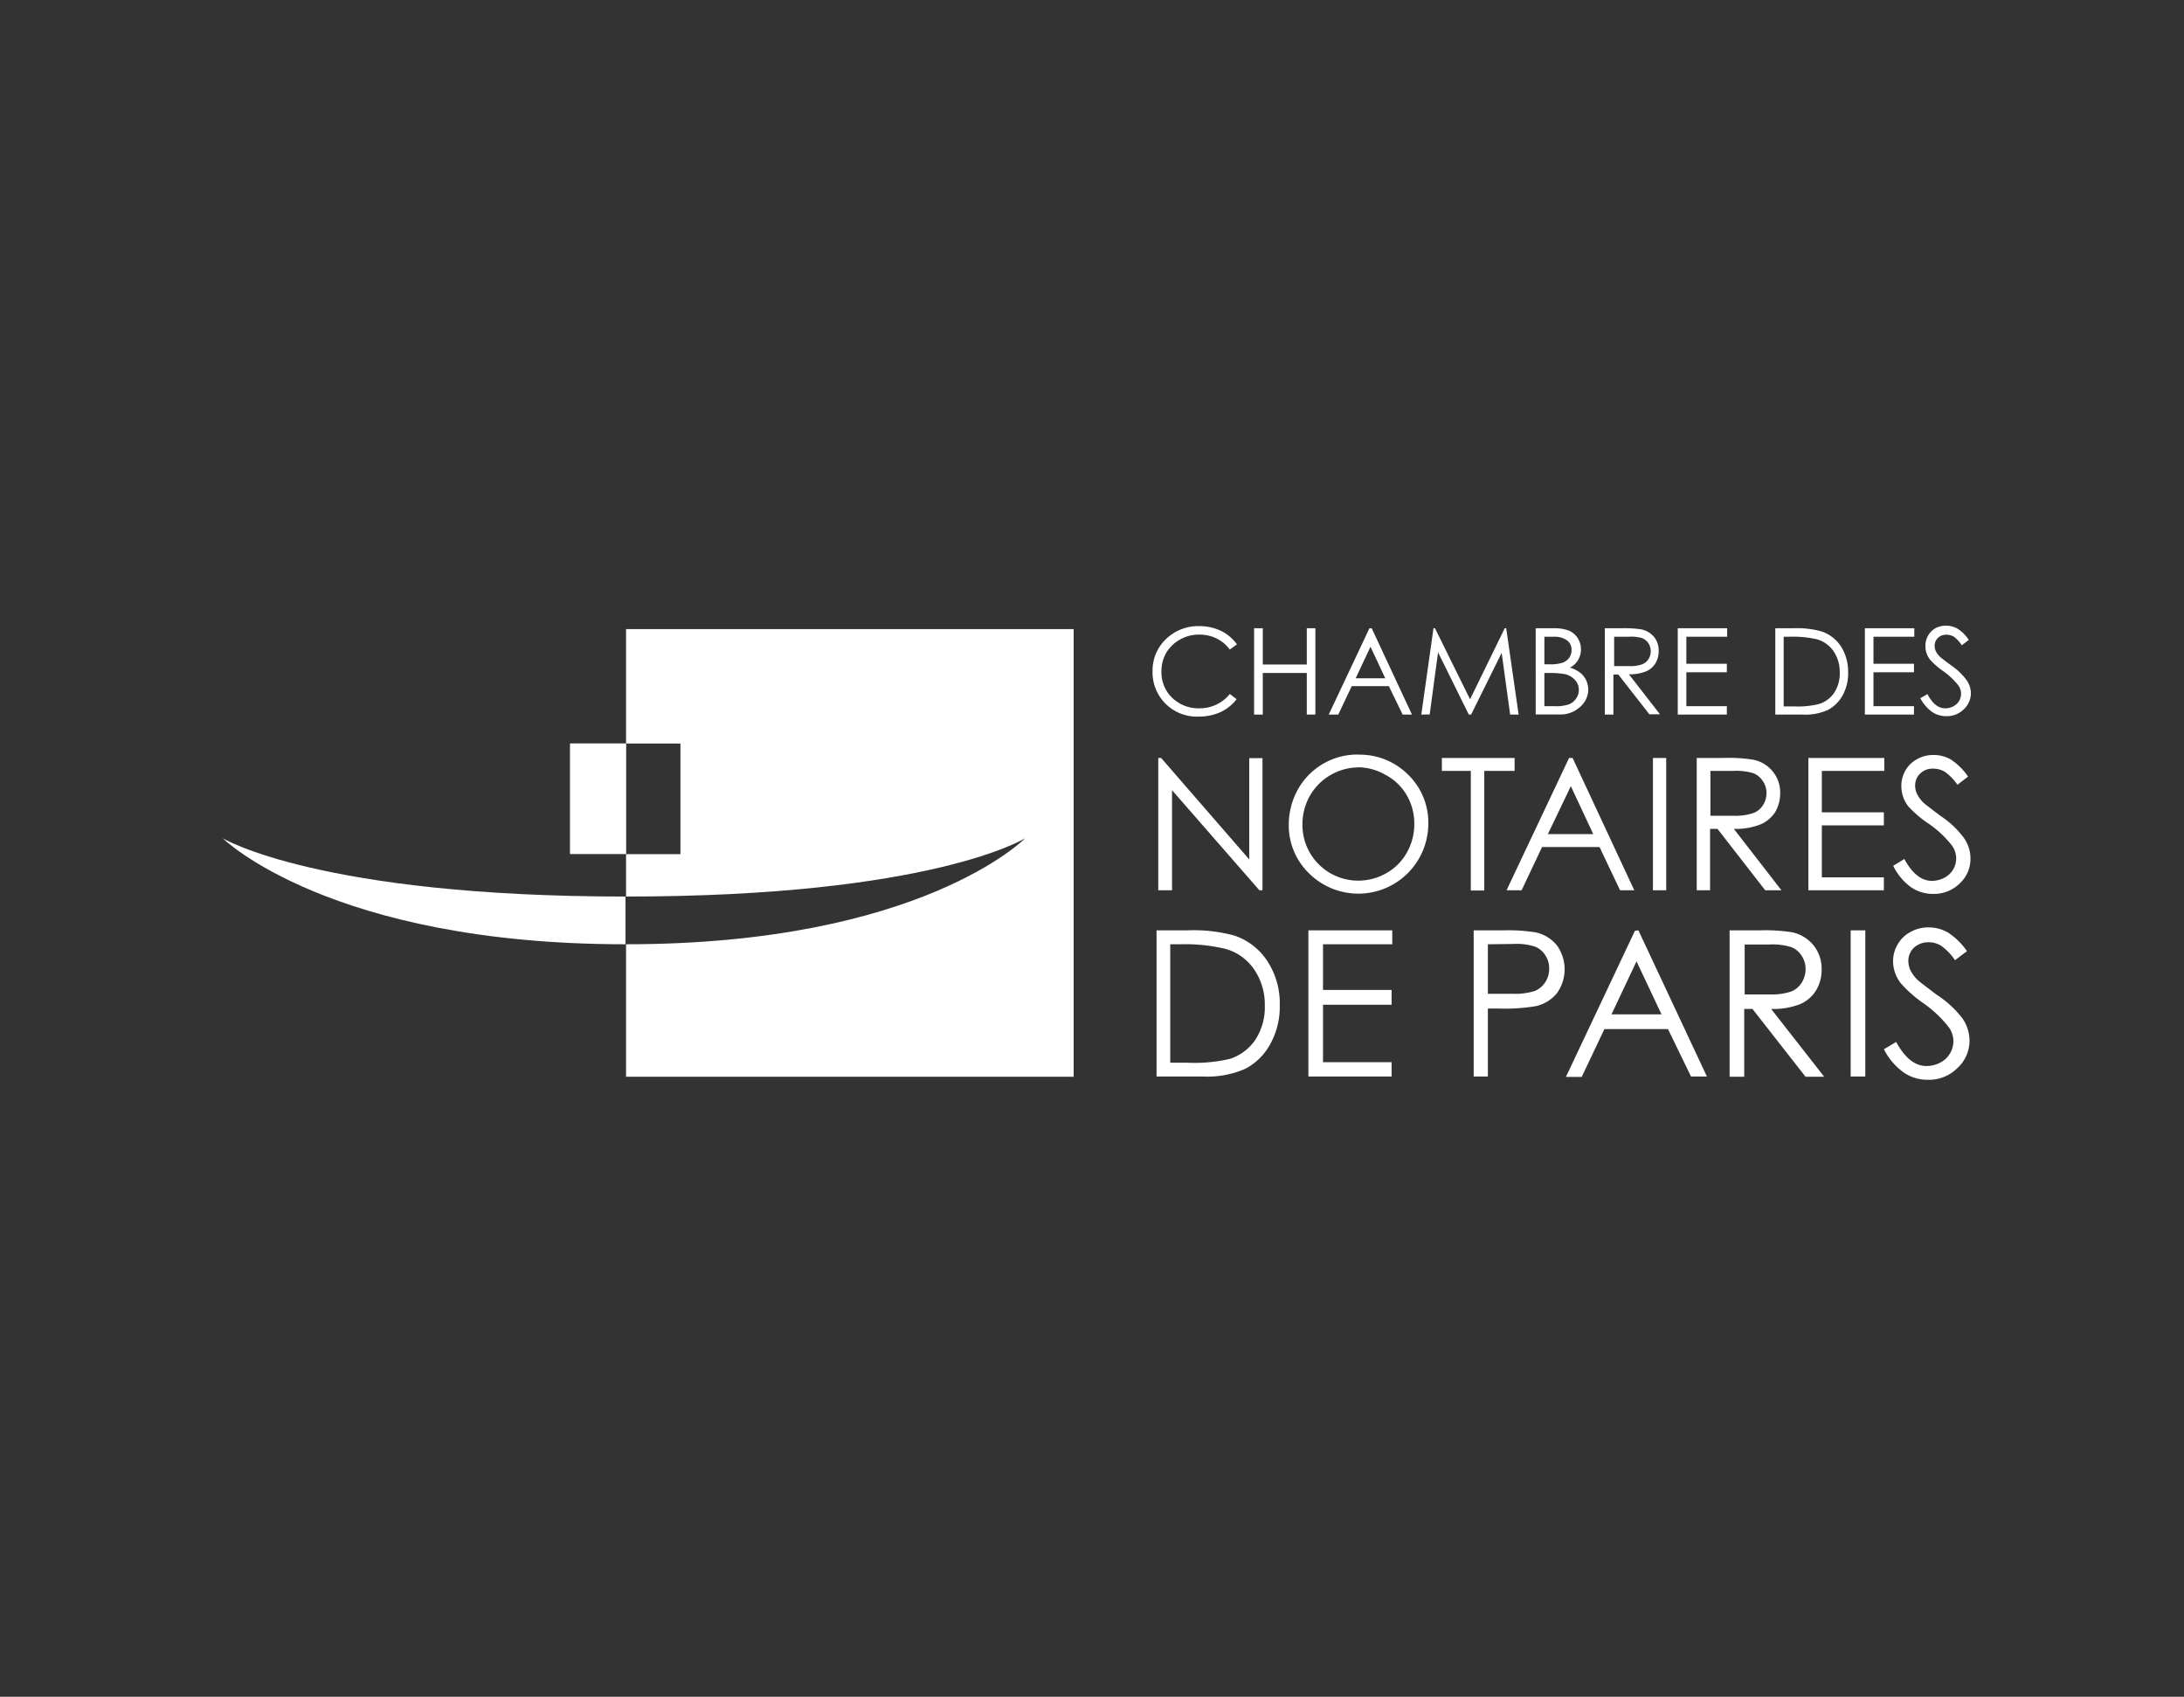 <?xml version="1.0" encoding="UTF-8"?> <svg xmlns="http://www.w3.org/2000/svg" width="206" height="160" viewBox="0 0 206 160"><rect x="0" y="0" width="206" height="160" fill="#333333" stroke="none"/><g transform="translate(-860 -1616)"><g transform="translate(881 1675.041)"><path d="M38,25.5C9.09,25.5,0,20,0,20S10.13,30,38,30h0Z" fill="#fff"></path><path d="M38.05.28V11.07h5.13V21.5H38.05v4C66.92,25.5,75.7,20,75.7,20S65.89,30,38.05,30V42.49H80.27V.28Z" fill="#fff"></path><path d="M32.78,11.07h5.28V21.48H32.78V11.07Z" fill="#fff"></path><path d="M32.78,11.07h5.23V21.48H32.78V11.07Z" fill="#fff"></path><path d="M157.57,22.6l1.05-.64c.75,1.37,1.61,2.06,2.59,2.06a2.54,2.54,0,0,0,1.18-.29,2.06,2.06,0,0,0,.84-.79,2.054,2.054,0,0,0-.14-2.28,10,10,0,0,0-2.13-2A10.53,10.53,0,0,1,159,17a3.1,3.1,0,0,1-.66-1.91,2.89,2.89,0,0,1,.39-1.49,2.8,2.8,0,0,1,1.1-1.06,3.11,3.11,0,0,1,1.53-.39,3.23,3.23,0,0,1,1.65.43,5.78,5.78,0,0,1,1.62,1.61l-1,.77a4.84,4.84,0,0,0-1.2-1.23,2.13,2.13,0,0,0-1.08-.29,1.66,1.66,0,0,0-1.23.46,1.54,1.54,0,0,0-.48,1.13,1.89,1.89,0,0,0,.17.78,3.05,3.05,0,0,0,.62.84c.17.16.71.57,1.61,1.25a8.74,8.74,0,0,1,2.22,2.1,3.38,3.38,0,0,1,.6,1.87,3.16,3.16,0,0,1-1,2.38,3.45,3.45,0,0,1-2.51,1,3.66,3.66,0,0,1-2.07-.61,5.42,5.42,0,0,1-1.69-2Zm-8-10.17h7.16v1.22h-5.89v3.91h5.85v1.23h-5.85v4.9h5.85v1.22h-7.12V12.43Zm-9.24,1.22v4.23h2.15a5.32,5.32,0,0,0,1.86-.24,1.81,1.81,0,0,0,.93-.73,2.08,2.08,0,0,0,.35-1.16,1.92,1.92,0,0,0-.35-1.14,1.9,1.9,0,0,0-.89-.74,5.47,5.47,0,0,0-1.84-.22Zm-1.25-1.22h2.49a14.74,14.74,0,0,1,2.82.17,3.19,3.19,0,0,1,1.81,1.09,3.1,3.1,0,0,1,.71,2.06,3.47,3.47,0,0,1-.48,1.8A3.09,3.09,0,0,1,145,18.72a6.42,6.42,0,0,1-2.46.4l4.49,5.79H145.5L141,19.12h-.7v5.79h-1.26V12.43Zm-4.17,0h1.25V24.91h-1.25Zm-7.73,2.63L125,19.61h4.28l-2.13-4.55Zm.15-2.63,5.82,12.48h-1.34l-1.94-4.08h-5.42l-1.93,4.08H121.1L127,12.43ZM115,13.65V12.43h6.86v1.22H119V24.93h-1.27V13.65Zm-7.85-.33a5.34,5.34,0,0,0-4.6,2.68,5.44,5.44,0,0,0-.7,2.73A5.25,5.25,0,0,0,107.08,24h0a5.31,5.31,0,0,0,2.69-.71,5.06,5.06,0,0,0,1.92-1.92,5.45,5.45,0,0,0,.71-2.73,5.31,5.31,0,0,0-.71-2.69,5,5,0,0,0-2-1.92,5.26,5.26,0,0,0-2.66-.72Zm0-1.2A6.45,6.45,0,0,1,111.81,14a6.29,6.29,0,0,1,1.91,4.67,6.6,6.6,0,0,1-11.24,4.65,6.28,6.28,0,0,1-1.92-4.6,6.849,6.849,0,0,1,.87-3.339,6.43,6.43,0,0,1,5.64-3.271ZM88.25,24.91V12.43h.27L96.83,22V12.45h1.25V24.91h-.29l-8.24-9.44v9.44Zm68.43,15,1.17-.7c.82,1.51,1.77,2.27,2.85,2.27a2.82,2.82,0,0,0,1.31-.32,2.33,2.33,0,0,0,.92-.87,2.25,2.25,0,0,0,.32-1.16,2.28,2.28,0,0,0-.47-1.35,11.05,11.05,0,0,0-2.36-2.22,11.691,11.691,0,0,1-2.13-1.88,3.38,3.38,0,0,1-.73-2.11A3.07,3.07,0,0,1,158,30a2.94,2.94,0,0,1,1.21-1.16,3.36,3.36,0,0,1,1.7-.43,3.62,3.62,0,0,1,1.82.48,6.42,6.42,0,0,1,1.8,1.76l-1.13.85a5.3,5.3,0,0,0-1.31-1.36,2.27,2.27,0,0,0-1.19-.33,2,2,0,0,0-1.37.51,1.71,1.71,0,0,0-.53,1.25,2.16,2.16,0,0,0,.19.87,3.38,3.38,0,0,0,.68.92c.18.17.78.63,1.78,1.38A9.85,9.85,0,0,1,164.11,37a3.74,3.74,0,0,1,.66,2.07,3.48,3.48,0,0,1-1.14,2.6,3.8,3.8,0,0,1-2.76,1.11,4,4,0,0,1-2.28-.67,6.07,6.07,0,0,1-1.91-2.24Zm-3.12-11.22h1.38V42.47h-1.38V28.69Zm-10,1.35v4.69h2.38a5.83,5.83,0,0,0,2-.27,2.09,2.09,0,0,0,1-.84,2.42,2.42,0,0,0,.37-1.29,2.24,2.24,0,0,0-.38-1.25,2,2,0,0,0-1-.82,6,6,0,0,0-2-.24H143.5Zm-1.38-1.35h2.75a16.19,16.19,0,0,1,3.11.18,3.54,3.54,0,0,1,2,1.21,3.49,3.49,0,0,1,.78,2.28,3.75,3.75,0,0,1-.53,2,3.33,3.33,0,0,1-1.51,1.29,7,7,0,0,1-2.72.45l5,6.39H149.3l-5-6.39h-.78v6.39h-1.38V28.69Zm-8.82,2.92-2.36,5h4.72l-2.36-5Zm.18-2.92L140,42.47h-1.5L136.33,38h-6l-2.14,4.51H126.7l6.51-13.78ZM119.34,30v4.67h2.34a6.3,6.3,0,0,0,2.07-.26,2.15,2.15,0,0,0,1-.83,2.25,2.25,0,0,0,.37-1.28,2.17,2.17,0,0,0-.37-1.27,2,2,0,0,0-1-.82,5.69,5.69,0,0,0-2-.24ZM118,28.69h2.74a16,16,0,0,1,3.17.2,3.54,3.54,0,0,1,1.93,1.2,3.85,3.85,0,0,1,0,4.54,3.56,3.56,0,0,1-2,1.21,17.85,17.85,0,0,1-3.5.22h-1v6.41H118Zm-15.59,0h7.91V30h-6.53v4.31h6.47V35.7h-6.47v5.42h6.47v1.35h-7.85V28.69Zm-13,12.48H91a14.73,14.73,0,0,0,4-.36A4.62,4.62,0,0,0,97.41,39a5.59,5.59,0,0,0,.89-3.21,5.89,5.89,0,0,0-1-3.41,4.85,4.85,0,0,0-2.69-1.94A16.35,16.35,0,0,0,90.38,30h-1V41.17Zm-1.32,1.3V28.69h2.85a14.64,14.64,0,0,1,4.49.49,6,6,0,0,1,3.13,2.44,7.27,7.27,0,0,1,1.15,4.13,7.23,7.23,0,0,1-.89,3.65,5.7,5.7,0,0,1-2.32,2.32,8.78,8.78,0,0,1-4,.75Zm72-35.65.71-.41c.48.89,1,1.34,1.68,1.34a1.6,1.6,0,0,0,.77-.19,1.39,1.39,0,0,0,.54-.51,1.34,1.34,0,0,0-.09-1.48,6.911,6.911,0,0,0-1.39-1.31,7.07,7.07,0,0,1-1.27-1.11,2,2,0,0,1-.43-1.25,1.91,1.91,0,0,1,.25-1,1.86,1.86,0,0,1,.71-.71,2.08,2.08,0,0,1,1-.23,2.16,2.16,0,0,1,1.08.29A3.5,3.5,0,0,1,164.7,1.3l-.66.51A3.16,3.16,0,0,0,163.3,1a1.44,1.44,0,0,0-.7-.19,1.11,1.11,0,0,0-.81.3,1,1,0,0,0-.31.73,1.31,1.31,0,0,0,.11.52,2,2,0,0,0,.4.54c.11.1.46.37,1.06.81A6,6,0,0,1,164.5,5.1a2.24,2.24,0,0,1,.4,1.2,2.07,2.07,0,0,1-.67,1.54,2.26,2.26,0,0,1-1.63.65,2.39,2.39,0,0,1-1.35-.39,3.7,3.7,0,0,1-1.13-1.32ZM154.9.2h4.66V1h-3.85V3.55h3.82v.8h-3.82v3.2h3.82v.79H154.9Zm-7.66,7.37h.94a8.3,8.3,0,0,0,2.33-.21A2.67,2.67,0,0,0,152,6.29a3.3,3.3,0,0,0,.53-1.9,3.49,3.49,0,0,0-.57-2,2.84,2.84,0,0,0-1.59-1.15A10.08,10.08,0,0,0,147.81,1h-.57V7.57Zm-.79.77V.2h1.69a8.6,8.6,0,0,1,2.67.3,3.52,3.52,0,0,1,1.85,1.44,4.43,4.43,0,0,1,.66,2.43,4.26,4.26,0,0,1-.52,2.16,3.43,3.43,0,0,1-1.38,1.37,5.1,5.1,0,0,1-2.38.44ZM137.25.2h4.66V1h-3.85V3.55h3.82v.8h-3.82v3.2h3.82v.79h-4.63Zm-6,.8V3.77h1.41a3.31,3.31,0,0,0,1.21-.16,1.22,1.22,0,0,0,.61-.49,1.37,1.37,0,0,0,.22-.76,1.4,1.4,0,0,0-.22-.75,1.33,1.33,0,0,0-.59-.48A3.67,3.67,0,0,0,132.66,1ZM130.4.2H132a10.22,10.22,0,0,1,1.83.11A2.13,2.13,0,0,1,135,1a2,2,0,0,1,.45,1.34,2.18,2.18,0,0,1-.31,1.17,1.88,1.88,0,0,1-.89.76,4,4,0,0,1-1.61.27l2.93,3.77h-1l-2.93-3.75h-.46V8.34h-.81V.2Zm-5.73,4.22V7.55h1A3.65,3.65,0,0,0,127,7.37a1.46,1.46,0,0,0,.66-.54,1.39,1.39,0,0,0,.26-.81,1.37,1.37,0,0,0-.36-.94,1.81,1.81,0,0,0-1-.56,7.8,7.8,0,0,0-1.45-.1Zm0-3.42V3.6h.47a3.7,3.7,0,0,0,1.24-.15A1.36,1.36,0,0,0,127,3a1.22,1.22,0,0,0,.23-.76,1.05,1.05,0,0,0-.39-.87A2,2,0,0,0,125.61,1Zm-.8-.8h1.61A4,4,0,0,1,127,.43a1.88,1.88,0,0,1,.82.71,1.94,1.94,0,0,1,.3,1.05,1.91,1.91,0,0,1-.27,1,1.84,1.84,0,0,1-.77.72,3,3,0,0,1,1,.51,2.06,2.06,0,0,1,.54.7,2.25,2.25,0,0,1,.19.88A2.19,2.19,0,0,1,128,7.65a2.69,2.69,0,0,1-1.92.68h-2.23V.2ZM113.06,8.34,114.21.2h.14l3.31,6.7L120.93.2h.14l1.17,8.14h-.8l-.8-5.82-2.88,5.82h-.22l-2.9-5.87-.79,5.86Zm-4.78-6.42-1.41,3h2.79l-1.38-2.95Zm.1-1.72,3.8,8.14h-.88L110,5.66h-3.5l-1.27,2.68h-.9L108.17.2ZM97.29.2h.82V3.62h4.15V.2h.81V8.34h-.81V4.42H98.11V8.34h-.82ZM95.67,1.72,95,2.21a3.47,3.47,0,0,0-1.28-1.06A3.68,3.68,0,0,0,92.12.8a3.59,3.59,0,0,0-1.81.46A3.47,3.47,0,0,0,89,2.52a3.47,3.47,0,0,0-.45,1.76,3.34,3.34,0,0,0,1,2.47,3.57,3.57,0,0,0,2.58,1A3.64,3.64,0,0,0,95,6.4l.64.49a4.11,4.11,0,0,1-1.52,1.22,4.89,4.89,0,0,1-2,.42,4.18,4.18,0,0,1-4.41-4.3,4.09,4.09,0,0,1,1.26-3A4.36,4.36,0,0,1,92.11,0a4.72,4.72,0,0,1,2.06.45,4,4,0,0,1,1.5,1.27Z" fill="#fff"></path></g><rect width="206" height="160" transform="translate(860 1616)" fill="none"></rect></g></svg> 